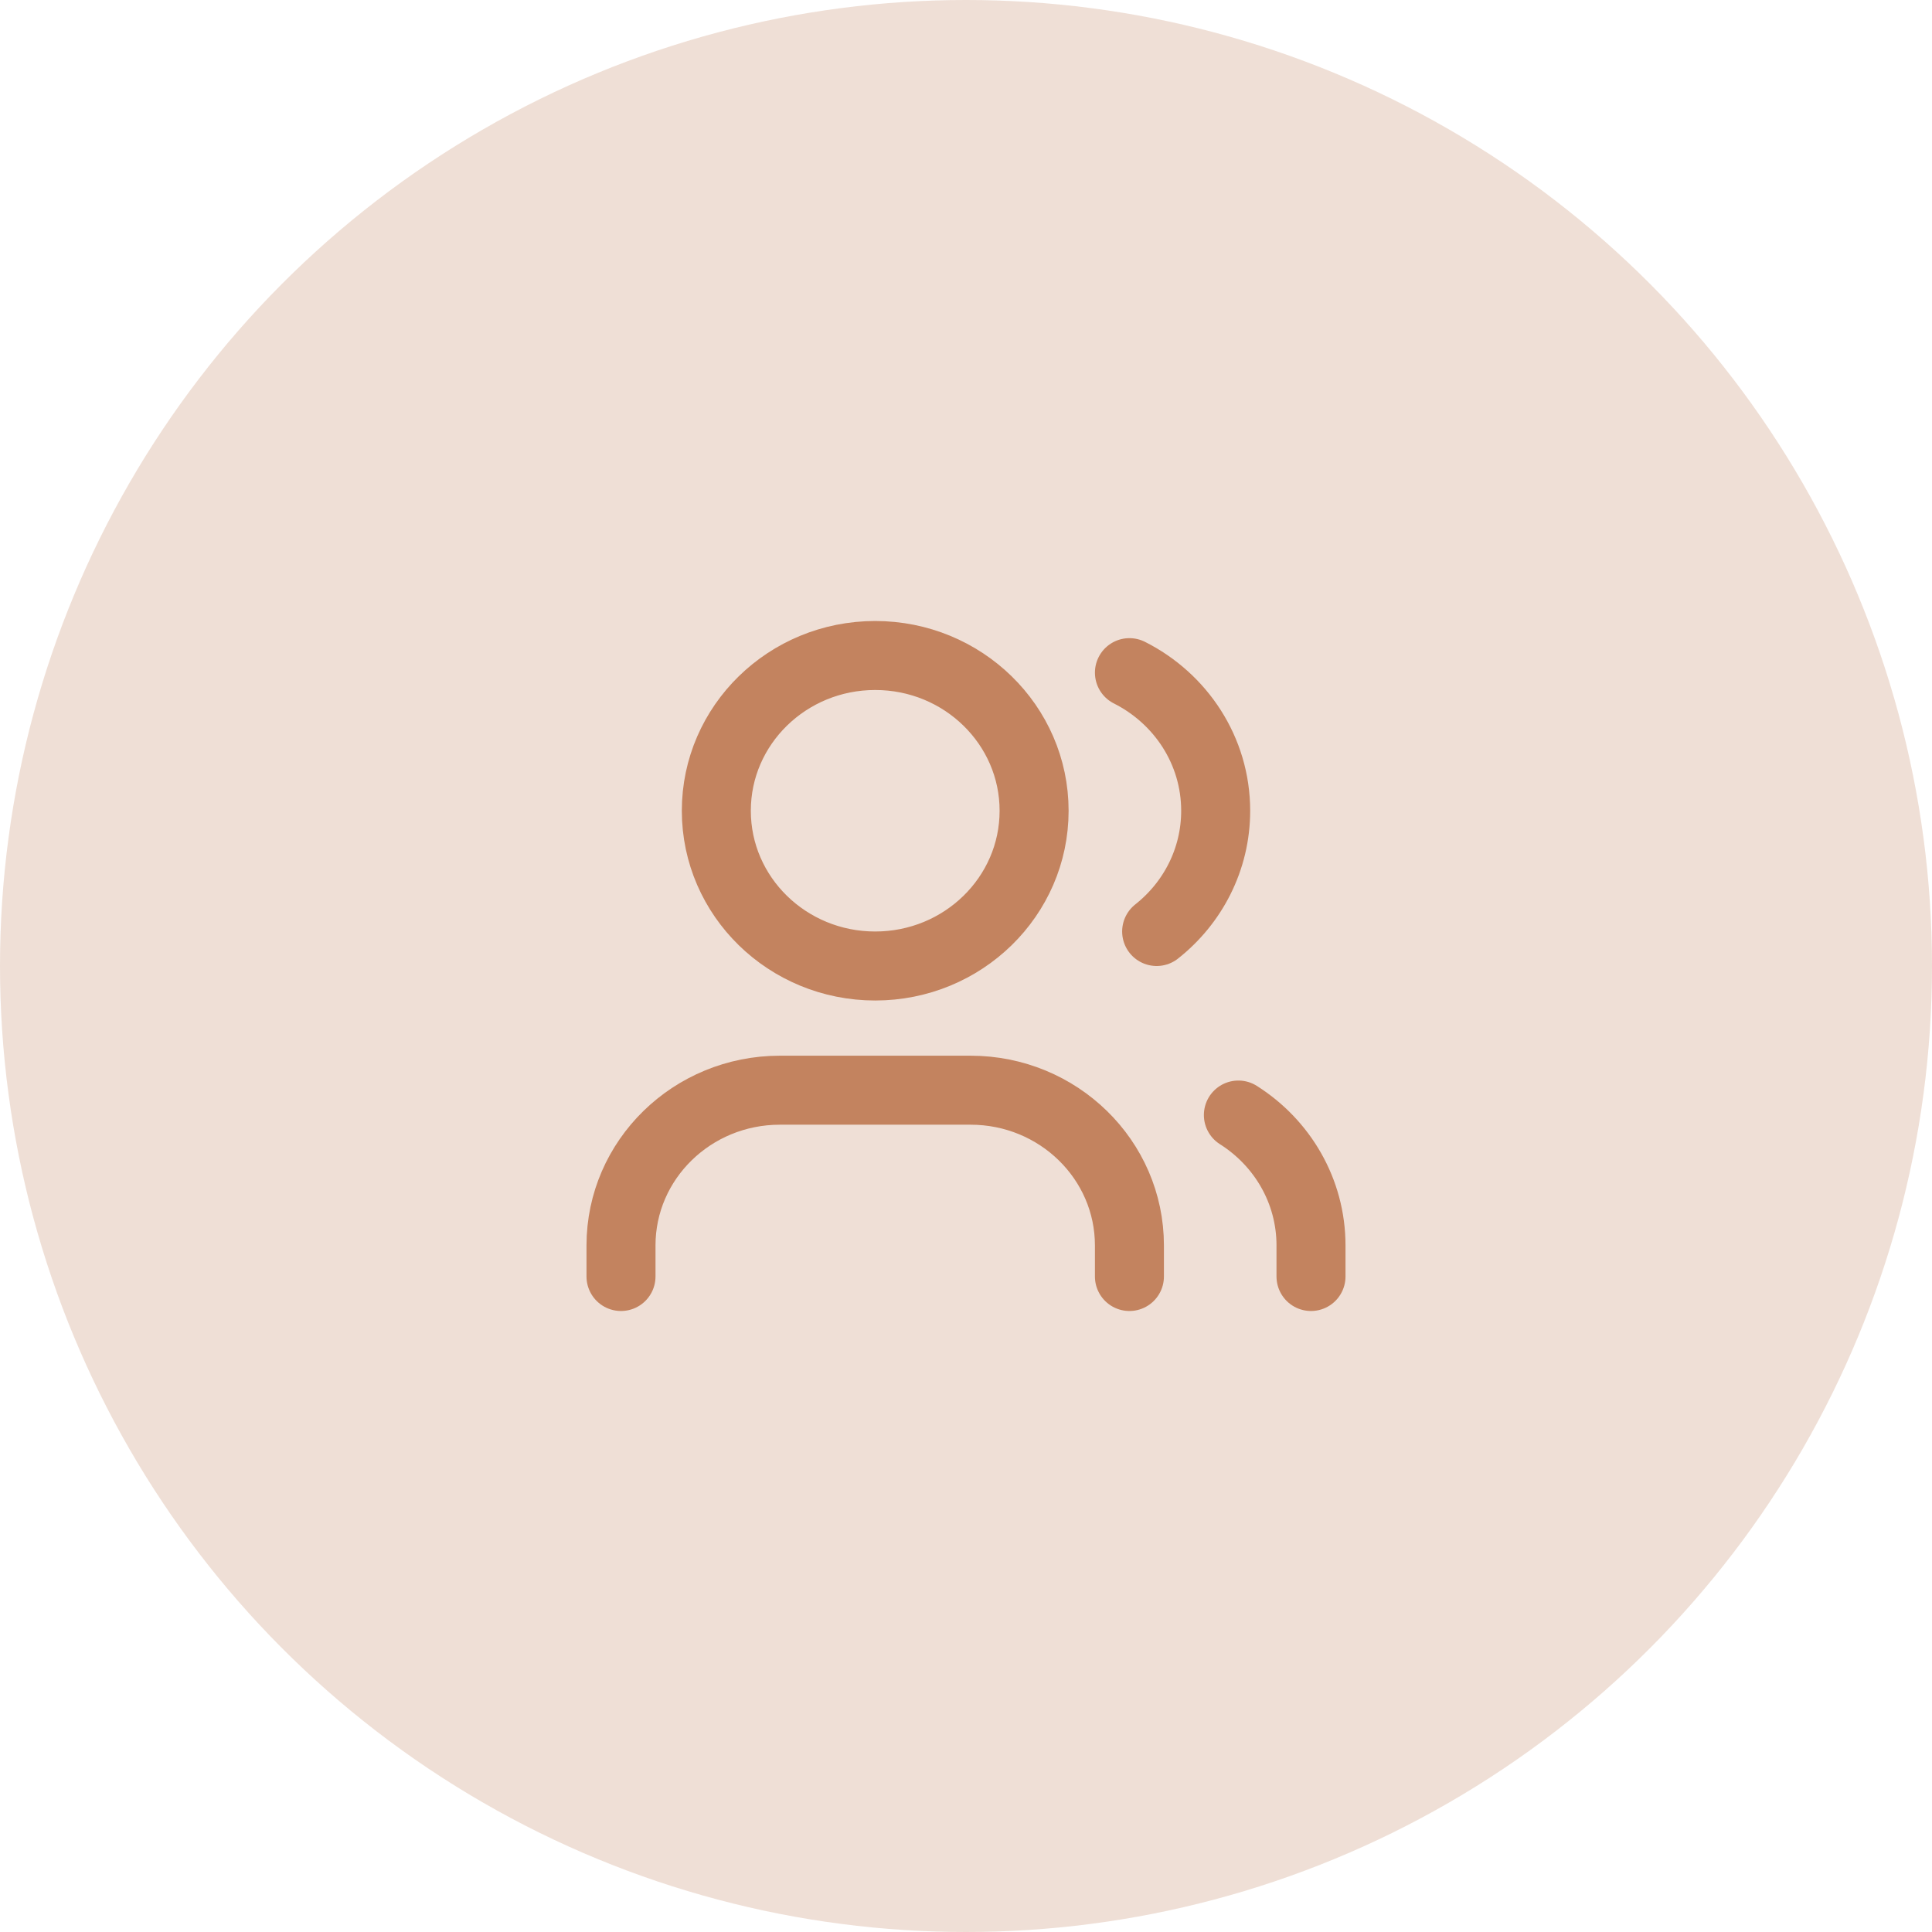 <svg width="56" height="56" viewBox="0 0 56 56" fill="none" xmlns="http://www.w3.org/2000/svg">
<circle cx="28" cy="28" r="28" fill="#C3835F" fill-opacity="0.25"/>
<path d="M32.737 37V36.1C32.737 33.615 30.675 31.6 28.132 31.6H22.605C20.062 31.6 18 33.615 18 36.1V37M38 37V36.1C38 34.515 37.162 33.122 35.895 32.32M32.737 19.497C34.221 20.244 35.237 21.756 35.237 23.5C35.237 24.914 34.57 26.175 33.526 27M29.974 23.5C29.974 25.985 27.912 28 25.368 28C22.825 28 20.763 25.985 20.763 23.5C20.763 21.015 22.825 19 25.368 19C27.912 19 29.974 21.015 29.974 23.5Z" stroke="#C3835F" stroke-width="2" stroke-linecap="round" stroke-linejoin="round"/>
</svg>
